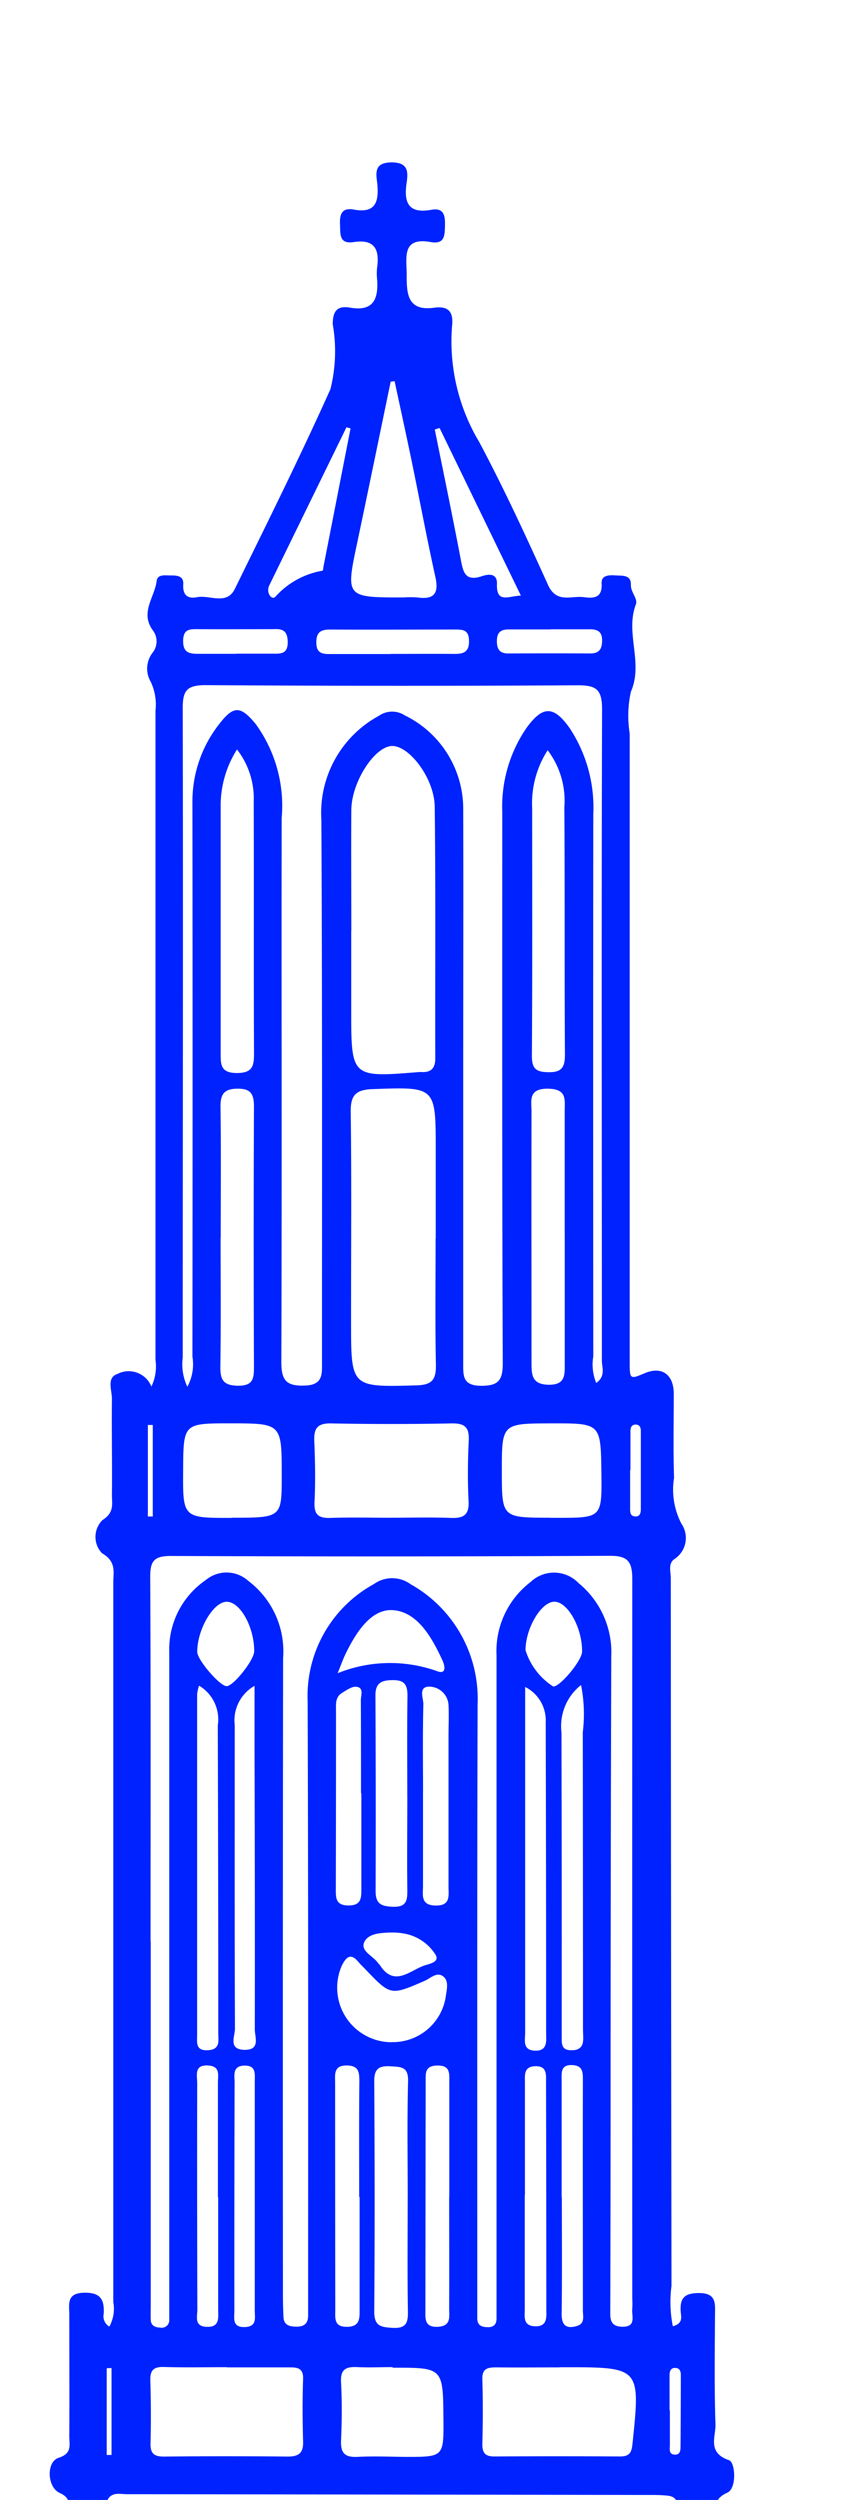 <svg xmlns="http://www.w3.org/2000/svg" xmlns:xlink="http://www.w3.org/1999/xlink" width="26" height="77" viewBox="0 0 26 77">
  <defs>
    <clipPath id="clip-path">
      <rect id="Rectangle_121" data-name="Rectangle 121" width="26" height="77" transform="translate(302.672 89.047)" fill="#fff" stroke="#707070" stroke-width="1"/>
    </clipPath>
    <clipPath id="clip-path-2">
      <rect id="Rectangle_14" data-name="Rectangle 14" width="21.088" height="109.66" fill="#02f"/>
    </clipPath>
  </defs>
  <g id="Mask_Group_2" data-name="Mask Group 2" transform="translate(-302.672 -89.047)" clip-path="url(#clip-path)">
    <g id="Group_33" data-name="Group 33" transform="translate(304.203 94.047)">
      <g id="Group_32" data-name="Group 32" transform="translate(0 0)" clip-path="url(#clip-path-2)">
        <path id="Path_34" data-name="Path 34" d="M1.838,66.657a1.14,1.14,0,0,0,.121-.754q0-11.079,0-22.158c0-.33.1-.649-.349-.907a.73.73,0,0,1,.016-1.021c.379-.241.288-.508.291-.787.011-.983-.012-1.967,0-2.949,0-.263-.17-.655.169-.764a.754.754,0,0,1,1.047.388,1.438,1.438,0,0,0,.126-.823q0-10,0-20a1.629,1.629,0,0,0-.15-.891.8.8,0,0,1,.054-.881.561.561,0,0,0,.032-.673c-.433-.559.038-1.036.1-1.545.024-.213.259-.169.419-.17.193,0,.42,0,.4.278-.019.323.131.45.422.392.392-.078.914.259,1.167-.255,1-2.04,2.014-4.078,2.945-6.152a4.824,4.824,0,0,0,.071-2c0-.418.146-.578.537-.511.726.125.873-.279.83-.875a1.7,1.7,0,0,1,0-.359c.08-.559-.079-.885-.719-.786-.455.07-.411-.243-.424-.542-.014-.323.06-.526.431-.458.661.121.767-.235.719-.782C10.059.361,9.964,0,10.535,0c.555,0,.5.349.455.67-.083.614.1.91.765.79.373-.068.43.156.422.47s0,.6-.439.524c-.888-.158-.744.46-.741.974,0,.575-.006,1.166.847,1.048.459-.063.6.146.55.575a6.039,6.039,0,0,0,.839,3.563c.764,1.436,1.447,2.916,2.118,4.4.262.579.717.326,1.1.377.3.038.578.035.551-.421-.015-.261.231-.262.428-.249s.485-.028.474.289c-.008.233.222.426.153.605-.335.88.238,1.793-.153,2.689a3.441,3.441,0,0,0-.037,1.282q0,9.676,0,19.351c0,.549.007.549.467.355.521-.22.889.04.891.633,0,.863-.019,1.727.009,2.59a2.275,2.275,0,0,0,.228,1.416.776.776,0,0,1-.2,1.076c-.224.14-.129.393-.129.6q.007,10.9.022,21.8a3.8,3.8,0,0,0,.041,1.241c.318-.085.256-.285.244-.432-.034-.42.1-.592.562-.59.525,0,.5.3.493.659-.006,1.127-.024,2.255.015,3.381.013.378-.264.876.418,1.108.194.066.244.869-.054,1-.466.211-.357.514-.357.813-.006,11.031-.027,22.063.031,33.094.006,1.121.2,2.257.2,3.4,0,.438-.1.58-.555.577q-3.777-.028-7.554,0c-.482,0-.542-.2-.54-.6.014-2.59,0-5.18.017-7.77a2.967,2.967,0,0,0-1.131-2.517.615.615,0,0,0-.888,0,2.721,2.721,0,0,0-1.115,2.221c0,2.662-.014,5.324.018,7.985.007.543-.131.685-.672.679-2.422-.031-4.844-.035-7.266,0-.608.009-.782-.16-.74-.762C.8,102.162.528,95.418.579,88.679.621,83.236.6,77.793.605,72.349c0-.245.01-.431-.294-.565-.392-.173-.423-.959-.038-1.083.43-.138.329-.4.331-.664.006-1.247,0-2.494,0-3.741,0-.314-.1-.672.461-.681.513-.008.618.221.6.643a.365.365,0,0,0,.173.4m6.09,20.978h.019c0-3.885.02-7.77-.009-11.654a3.959,3.959,0,0,1,2.142-3.637.743.743,0,0,1,.85-.033,4.043,4.043,0,0,1,2.244,3.736c0,9.684-.07,19.368.145,29.051a6.494,6.494,0,0,1,0,.719c-.034.381.073.56.5.556,1.654-.018,3.309-.012,4.964.006.441,0,.564-.157.561-.593q-.029-4.748,0-9.5c0-.493-.165-.608-.62-.6-1.343.023-2.686-.012-4.028.015-.474.01-.663-.083-.657-.616.029-2.566.017-5.132.009-7.7a2.3,2.3,0,0,1,.449-1.413c.657-.874,1.588-1.519,2.612-.708a.625.625,0,0,0,1-.065.783.783,0,0,1,.91-.254.812.812,0,0,0,.267.019,10.111,10.111,0,0,0,.042-1.28c-.03-.356-.369-.224-.582-.225q-2.086-.015-4.173,0c-.322,0-.536-.023-.534-.449.017-2.854-.039-5.709.03-8.561a2.049,2.049,0,0,1,3.281-1.7c.258.175.341.085.523-.067.318-.266.616-.639,1.122-.453.137.05.287.139.318-.091.023-.173-.113-.255-.268-.272a4.589,4.589,0,0,0-.5-.022q-8.085-.014-16.169-.024c-.186,0-.4-.062-.544.1a.339.339,0,0,0-.08.259.147.147,0,0,0,.228.086c.5-.284.835.091,1.127.361a.487.487,0,0,0,.767.021,1.435,1.435,0,0,1,1.451-.386,2.53,2.53,0,0,1,1.668,2.371C7,77.4,6.98,80.153,7,82.911c0,.45-.116.566-.559.557-1.39-.029-2.782,0-4.172-.016-.355,0-.543.071-.51.471a5.657,5.657,0,0,1-.021.79c-.01.184,0,.4.245.272a.867.867,0,0,1,1.088.3c.354.36.564.236.887,0a1.388,1.388,0,0,1,1.268-.338,2.533,2.533,0,0,1,1.766,2.3C7,89.876,6.981,92.514,7,95.152c0,.454-.126.564-.564.554-1.318-.03-2.639.018-3.956-.026-.573-.019-.73.16-.725.72.025,3.117.022,6.235.008,9.352,0,.452.109.632.6.624,1.606-.025,3.213-.014,4.82,0,.414,0,.6-.09.592-.557-.066-2.588.083-5.172.137-7.759.072-3.475.018-6.954.018-10.43M3.108,54.8h.005q0,5.576,0,11.151c0,.168-.006.336,0,.5.008.183.138.233.294.239a.232.232,0,0,0,.276-.248c0-.192,0-.384,0-.575q0-10,0-20a2.581,2.581,0,0,1,1.122-2.2,1,1,0,0,1,1.314.024A2.721,2.721,0,0,1,7.19,46.074q-.013,9.82-.005,19.639c0,.216.007.431.016.647.011.259.189.3.4.3.236.005.359-.1.36-.338,0-.144,0-.288,0-.432,0-6.163.007-12.326-.015-18.489A3.934,3.934,0,0,1,9.99,43.787a.961.961,0,0,1,1.128.006,4.043,4.043,0,0,1,2.064,3.691c-.017,6.187-.009,12.374-.01,18.561,0,.12,0,.24,0,.36,0,.233.154.27.334.272s.259-.1.259-.268,0-.336,0-.5q0-9.964,0-19.928a2.674,2.674,0,0,1,1.044-2.252,1.048,1.048,0,0,1,1.484.03A2.761,2.761,0,0,1,17.3,46.029q-.021,6.691-.021,13.381,0,3.345-.009,6.69c0,.262-.044.554.361.563.459.01.288-.334.316-.562a2.334,2.334,0,0,0,0-.287q-.005-11.079,0-22.159c0-.556-.127-.74-.7-.737q-6.76.034-13.52.005c-.519,0-.633.163-.63.653.019,3.741.01,7.482.01,11.223m1.14-17.1a1.451,1.451,0,0,0,.15-.918q.009-8.524,0-17.049a3.852,3.852,0,0,1,.8-2.4c.461-.608.676-.609,1.149-.034a4.292,4.292,0,0,1,.8,2.9c-.008,5.587.009,11.174-.01,16.761,0,.59.184.736.739.715s.513-.371.513-.735c0-5.563.01-11.126-.019-16.689a3.4,3.4,0,0,1,1.776-3.207.712.712,0,0,1,.794-.011,3.206,3.206,0,0,1,1.8,2.9c.008,2.662,0,5.323,0,7.985q0,4.532,0,9.064c0,.385-.024.69.532.7.535.005.688-.148.686-.694-.022-5.659-.017-11.318-.015-16.977a4.286,4.286,0,0,1,.738-2.58c.509-.708.848-.7,1.342,0a4.451,4.451,0,0,1,.724,2.654q-.008,8.345,0,16.689a1.5,1.5,0,0,0,.09.821c.3-.212.174-.475.174-.689,0-6.689-.015-13.378.006-20.067,0-.638-.209-.735-.774-.732q-5.719.032-11.438-.005c-.574,0-.708.16-.706.715.015,6.666,0,13.332,0,20a1.607,1.607,0,0,0,.141.892M8.813,78.922H8.8c0,1.1.026,2.2-.013,3.3-.015.434.131.54.524.53.789-.02,1.581-.037,2.369,0,.5.025.591-.166.585-.621-.027-2.058-.015-4.116-.024-6.174a4.683,4.683,0,0,0-.063-.785c-.135-.772-1.127-2.047-1.612-1.944a2.381,2.381,0,0,0-1.584,1.619,3.18,3.18,0,0,0-.168,1.271c-.01.933,0,1.867,0,2.8m3.422,12.45c0-.959,0-1.917,0-2.876a2.833,2.833,0,0,0-1.28-2.362.618.618,0,0,0-.878.035A3.067,3.067,0,0,0,8.8,88.77c.017,1.845.021,3.691-.008,5.536-.007.463.154.581.575.571.79-.02,1.582-.027,2.372,0,.44.016.507-.176.5-.558-.024-.982-.008-1.965-.006-2.948M9.289,23.679q0,1.219,0,2.439c0,2.07,0,2.07,2.089,1.9a.541.541,0,0,1,.072,0c.3.015.429-.117.428-.425-.007-2.582.014-5.165-.017-7.746-.01-.871-.78-1.879-1.312-1.872s-1.251,1.1-1.257,1.976c-.008,1.243,0,2.487,0,3.73m2.6,9.462h0q0-1.367,0-2.733c0-1.951,0-1.936-1.932-1.867-.514.018-.695.166-.687.707.03,2.157.009,4.315.011,6.473,0,2.021,0,2,2.021,1.945.49-.014.6-.192.592-.642-.025-1.294-.009-2.589-.009-3.884M6.135,78.3q0-1.615,0-3.23c0-1.039-.556-1.934-1.2-1.951-.67-.017-1.241.9-1.242,1.991q0,2.763,0,5.527c0,1.94-.005,1.927,1.929,1.85.4-.016.536-.112.527-.527-.026-1.22-.009-2.44-.009-3.66m11.223.016c0-1.246.015-2.493-.006-3.739-.012-.7-.648-1.508-1.175-1.43a1.384,1.384,0,0,0-1.187,1.187,3.76,3.76,0,0,0-.064.711c0,1.869,0,3.739,0,5.608,0,1.947,0,1.933,1.964,1.834.388-.02.482-.144.476-.505-.018-1.222-.007-2.444-.007-3.667m0,12.506h0c0-1.03,0-2.061,0-3.091S16.8,85.877,16.129,85.9c-.651.026-1.2.842-1.2,1.806,0,1.725,0,3.45,0,5.175,0,1.841,0,1.818,1.825,1.829.531,0,.631-.18.616-.659-.034-1.077-.011-2.156-.011-3.234m-11.223,0c0-1.029,0-2.057,0-3.086,0-.989-.582-1.842-1.237-1.829s-1.207.859-1.209,1.864q0,2.547,0,5.095c0,1.9,0,1.893,1.927,1.851.4-.009.541-.1.53-.523-.028-1.124-.009-2.248-.01-3.372M10.5,41.745c.621,0,1.242-.017,1.862.006.387.014.564-.09.542-.518-.032-.619-.025-1.242.005-1.861.019-.4-.11-.54-.522-.532q-1.861.036-3.724,0c-.427-.008-.529.164-.512.55.026.62.037,1.242.007,1.861-.018.379.1.511.48.5.62-.021,1.241-.006,1.862-.005M5.458,67.909v0c-.647,0-1.295.014-1.941-.006-.314-.01-.426.1-.417.411.019.647.023,1.294.006,1.941-.008.32.116.41.421.407q1.905-.02,3.81,0c.333,0,.479-.109.469-.456-.018-.646-.023-1.294,0-1.94.009-.318-.163-.352-.4-.351-.647,0-1.294,0-1.941,0m10.242,0v0c-.644,0-1.289.007-1.933,0-.271,0-.457.02-.446.371.02.668.016,1.336,0,2,0,.278.1.374.375.373q1.933-.013,3.866,0c.271,0,.354-.1.382-.372.248-2.377.254-2.377-2.106-2.376H15.7M10.621,6.738l-.117.017c-.342,1.646-.679,3.292-1.026,4.937C9.116,13.4,9.111,13.4,10.9,13.4a3.109,3.109,0,0,1,.43,0c.52.072.662-.13.55-.636-.257-1.161-.475-2.331-.716-3.5-.174-.844-.359-1.686-.54-2.529m5.247,26.378h-.006c0-1.294,0-2.589,0-3.883,0-.363.079-.689-.515-.7-.619-.006-.507.379-.507.7-.006,2.588,0,5.176,0,7.765,0,.369.027.645.523.654.529.009.5-.312.5-.66q0-1.942,0-3.883M5.767,18.087a3.23,3.23,0,0,0-.5,1.787c0,2.51,0,5.02,0,7.53,0,.363-.019.642.495.644.48,0,.534-.207.532-.607-.013-2.582,0-5.164-.009-7.746a2.461,2.461,0,0,0-.513-1.61m9.568.021a3.015,3.015,0,0,0-.477,1.786c0,2.541.009,5.081-.009,7.622,0,.384.114.5.485.508.415.013.535-.131.533-.54-.017-2.541,0-5.082-.018-7.623a2.568,2.568,0,0,0-.514-1.753M5.265,33.12c0,1.315.012,2.631-.007,3.946-.006.4.06.606.534.613.457.007.5-.2.5-.561q-.016-4.018,0-8.035c0-.4-.105-.56-.52-.553s-.516.188-.51.573c.018,1.339.007,2.678.006,4.018M2.826,78.052h0c0-1.339-.009-2.677.005-4.016,0-.4-.118-.809-.508-.815s-.52.389-.519.8q.018,3.944,0,7.889c0,.418.087.592.543.6.474.008.481-.238.478-.582-.009-1.291,0-2.582,0-3.873M19.245,78h.007c0-1.316,0-2.633,0-3.949,0-.386-.041-.8-.492-.806-.431,0-.542.4-.543.788,0,2.633,0,5.266-.014,7.9,0,.381.083.562.511.559.406,0,.541-.135.535-.54-.019-1.316-.007-2.633-.007-3.949m-3.83-36.255h.216c1.385,0,1.385,0,1.367-1.4-.02-1.512-.02-1.512-1.539-1.509s-1.53,0-1.527,1.469c0,1.435,0,1.435,1.484,1.437m-9.809,0c1.544,0,1.544,0,1.544-1.3,0-1.605,0-1.605-1.579-1.607-1.451,0-1.451,0-1.458,1.443C4.1,41.753,4.1,41.753,5.606,41.75M1.815,90.387h0c0,1.246.005,2.491,0,3.737,0,.329-.043.6.455.588.43-.011.575-.112.571-.566-.021-2.443-.012-4.886,0-7.33,0-.418-.093-.865-.537-.856-.377.007-.492.429-.486.833.019,1.2.007,2.4.007,3.593m17.422.034h.011c0-1.243-.006-2.487,0-3.73,0-.384-.134-.73-.513-.724-.323,0-.47.362-.509.692a2.506,2.506,0,0,0-.005.287q-.005,3.587-.013,7.174c0,.327-.039.6.454.6s.593-.183.582-.635c-.03-1.219-.01-2.439-.01-3.658M10.565,67.907c-.359,0-.72.017-1.078,0s-.533.058-.512.465c.031.6.027,1.2,0,1.8-.014.37.108.515.489.5.5-.026,1.006-.006,1.509,0,1.166,0,1.166,0,1.156-1.187-.013-1.563-.013-1.563-1.57-1.56m.47-5.244h0c0-1.195-.02-2.39.011-3.583.011-.434-.2-.437-.52-.456-.356-.022-.525.054-.522.456.014,2.365.018,4.73,0,7.1,0,.454.209.477.567.5.4.02.476-.137.47-.495-.019-1.17-.007-2.341-.007-3.512m3.619-15.737c0,3.63,0,7.144,0,10.657,0,.219-.088.525.285.548.422.025.361-.313.361-.556q0-4.778-.013-9.555a1.154,1.154,0,0,0-.637-1.093m-3.627,3.366h0c0-1.03-.01-2.06.006-3.09,0-.327-.083-.484-.436-.484-.337,0-.553.064-.551.465q.014,3.018.005,6.037c0,.393.177.464.527.478.431.018.454-.2.45-.53-.012-.958,0-1.917,0-2.875M16.366,46.9a1.611,1.611,0,0,0-.6,1.457q.01,4.236.007,8.473c0,.311,0,.622,0,.933,0,.2,0,.379.286.384s.385-.131.376-.391c0-.1-.007-.191-.007-.287q0-4.559-.006-9.118a4.583,4.583,0,0,0-.053-1.451M4.6,46.917a1.516,1.516,0,0,0-.058.259q0,5.245,0,10.491c0,.232-.06.5.332.479s.319-.3.319-.519q0-4.742-.015-9.485A1.209,1.209,0,0,0,4.6,46.917M9.549,62.669H9.534c0-1.174-.007-2.347.005-3.521,0-.292.008-.526-.381-.532-.425-.007-.365.289-.365.546q0,3.485.005,6.969c0,.263-.053.543.369.535.406-.008.379-.284.38-.548q0-1.724,0-3.449M6.31,46.923A1.223,1.223,0,0,0,5.7,48.132c0,3.117-.006,6.234.007,9.352,0,.229-.215.641.29.65s.321-.391.321-.634c.005-2.877,0-5.755-.008-8.632,0-.62,0-1.24,0-1.944m6,15.73q0-1.759,0-3.518c0-.267.041-.531-.382-.518-.377.011-.346.246-.346.487q-.005,3.518-.008,7.036c0,.258-.041.545.381.524s.35-.315.351-.565c.005-1.149,0-2.3,0-3.446m2.335-.059h-.006c0,1.172,0,2.343,0,3.515,0,.228-.065.518.3.538.417.023.364-.3.364-.551q0-3.479-.009-6.958c0-.242.036-.509-.33-.5s-.32.277-.32.515q0,1.722,0,3.443M11.5,50.221c0,.956,0,1.913,0,2.869,0,.269-.083.592.386.6s.4-.3.4-.578q0-2.331,0-4.663c0-.311.015-.623,0-.932a.6.6,0,0,0-.555-.568c-.4-.026-.215.353-.22.542-.023.908-.01,1.817-.01,2.726m-.957,7.68A1.649,1.649,0,0,0,12.2,56.5c.027-.21.105-.469-.067-.618-.2-.171-.4.049-.585.129-1.046.453-1.045.457-1.827-.362-.066-.069-.136-.135-.2-.209-.223-.273-.36-.211-.514.084A1.68,1.68,0,0,0,10.543,57.9M9.6,50.232H9.59c0-.955,0-1.911-.005-2.866,0-.146.1-.385-.135-.414-.138-.017-.3.1-.442.187-.222.134-.188.366-.188.579q0,2.723-.006,5.445c0,.274-.018.522.387.525s.4-.242.4-.519q0-1.469,0-2.938m6.17,12.442h.006c0,1.195.011,2.39-.006,3.584-.005.376.155.478.476.381.25-.075.178-.307.178-.488,0-2.365-.006-4.731,0-7.1,0-.246-.014-.425-.313-.445-.383-.025-.341.241-.341.479q0,1.792,0,3.585m-10.575,0H5.182q0-1.76,0-3.521c0-.231.08-.506-.294-.531-.449-.03-.343.305-.344.545q-.006,3.485.005,6.971c0,.216-.106.515.282.533.422.019.358-.292.359-.547,0-1.15,0-2.3,0-3.449m1.132-.034H6.317q0-1.758,0-3.516c0-.235.053-.51-.321-.5s-.3.3-.3.522q-.009,3.516-.007,7.031c0,.227-.074.511.317.5s.31-.29.311-.517c0-1.172,0-2.344,0-3.516M12.011,8.181l-.148.047c.269,1.335.547,2.668.8,4,.073.383.128.691.65.517.159-.053.477-.126.465.237-.021.62.361.369.737.361L12.011,8.181m-2.743.013-.126-.035q-1.189,2.434-2.377,4.868c-.112.229.081.48.194.343a2.521,2.521,0,0,1,1.446-.794c.02-.005.021-.088.031-.135l.832-4.248m-.4,38.342a4.315,4.315,0,0,1,3.05-.07c.3.123.269-.135.18-.328-.329-.714-.779-1.509-1.546-1.546-.663-.032-1.126.707-1.438,1.348-.072.149-.127.306-.246.6m1.626-31.4v0c.667,0,1.334-.006,2,0,.3,0,.432-.1.423-.418s-.185-.334-.423-.333c-1.286,0-2.572.008-3.858,0-.306,0-.427.1-.422.414s.182.343.421.341c.619,0,1.239,0,1.858,0M16.4,45.872c.011-.713-.425-1.517-.835-1.539s-.9.795-.908,1.489a2.051,2.051,0,0,0,.854,1.121c.208.016.885-.8.889-1.07M6.3,45.854c0-.73-.418-1.5-.832-1.52s-.923.84-.923,1.543c0,.246.7,1.059.907,1.056s.847-.8.848-1.079M8.893,85.9c1.546-1.183,1.546-1.183,3.261-.065.157-.184.081-.409.111-.615.083-.575-.123-.828-.737-.765a14.35,14.35,0,0,1-1.5.016c-1.31,0-1.31-.006-1.208,1.323,0,.02.025.038.073.105m.082,12.218c1.014-1.264,2.095-1.224,3.225.034.019-.345.011-.488.037-.625.118-.63-.069-.933-.773-.846a11.064,11.064,0,0,1-1.434.011c-1.319-.011-1.319-.012-1.189,1.3,0,.017.032.031.133.125m6.451-83.731H14.132c-.229,0-.35.088-.356.34-.006.268.085.406.365.4q1.259-.005,2.517,0c.289,0,.362-.163.359-.417s-.146-.328-.368-.327c-.408,0-.815,0-1.223,0m-9.672.758v-.008H6.826c.266,0,.521.04.506-.386s-.285-.367-.538-.368c-.738,0-1.477.005-2.215,0-.247,0-.46-.021-.468.349-.009.4.22.411.5.41.381,0,.762,0,1.143,0m4.76,39.384c-.311.011-.7.024-.825.3s.286.426.433.65c.013.019.036.032.048.052.435.679.9.19,1.349.023.153-.057.48-.1.381-.316a1.433,1.433,0,0,0-1.031-.684,1.787,1.787,0,0,0-.356-.023m.042,29.367h1.366c.179,0,.341-.021.346-.257,0-.2-.08-.319-.293-.319l-2.875,0c-.191,0-.332.063-.316.288.015.2.134.287.334.285.479,0,.958,0,1.438,0m-.022,11.647c-.429,0-.859-.009-1.288,0-.168.005-.432-.091-.436.211,0,.241.2.3.408.3.882,0,1.764,0,2.646,0,.169,0,.359-.022.364-.248.005-.28-.216-.265-.407-.266-.429,0-.858,0-1.288,0m8.573-26.293h0c0,.36,0,.719,0,1.079,0,.109-.04.261.128.284s.2-.1.2-.228c.006-.743.008-1.486.009-2.229,0-.1-.035-.2-.147-.21-.161-.019-.2.095-.2.226q0,.539,0,1.079M17.881,40.276h0c0,.4,0,.807,0,1.21,0,.093.01.2.129.216.167.026.2-.094.2-.219q0-1.211,0-2.422c0-.1-.044-.187-.16-.186s-.159.087-.159.19c0,.4,0,.807,0,1.21M3.024,41.708h.151v-2.82H3.024ZM1.905,67.935l-.149.006v2.671l.149,0Z" transform="translate(0 0.002)" fill="#02f"/>
      </g>
    </g>
  </g>
</svg>
